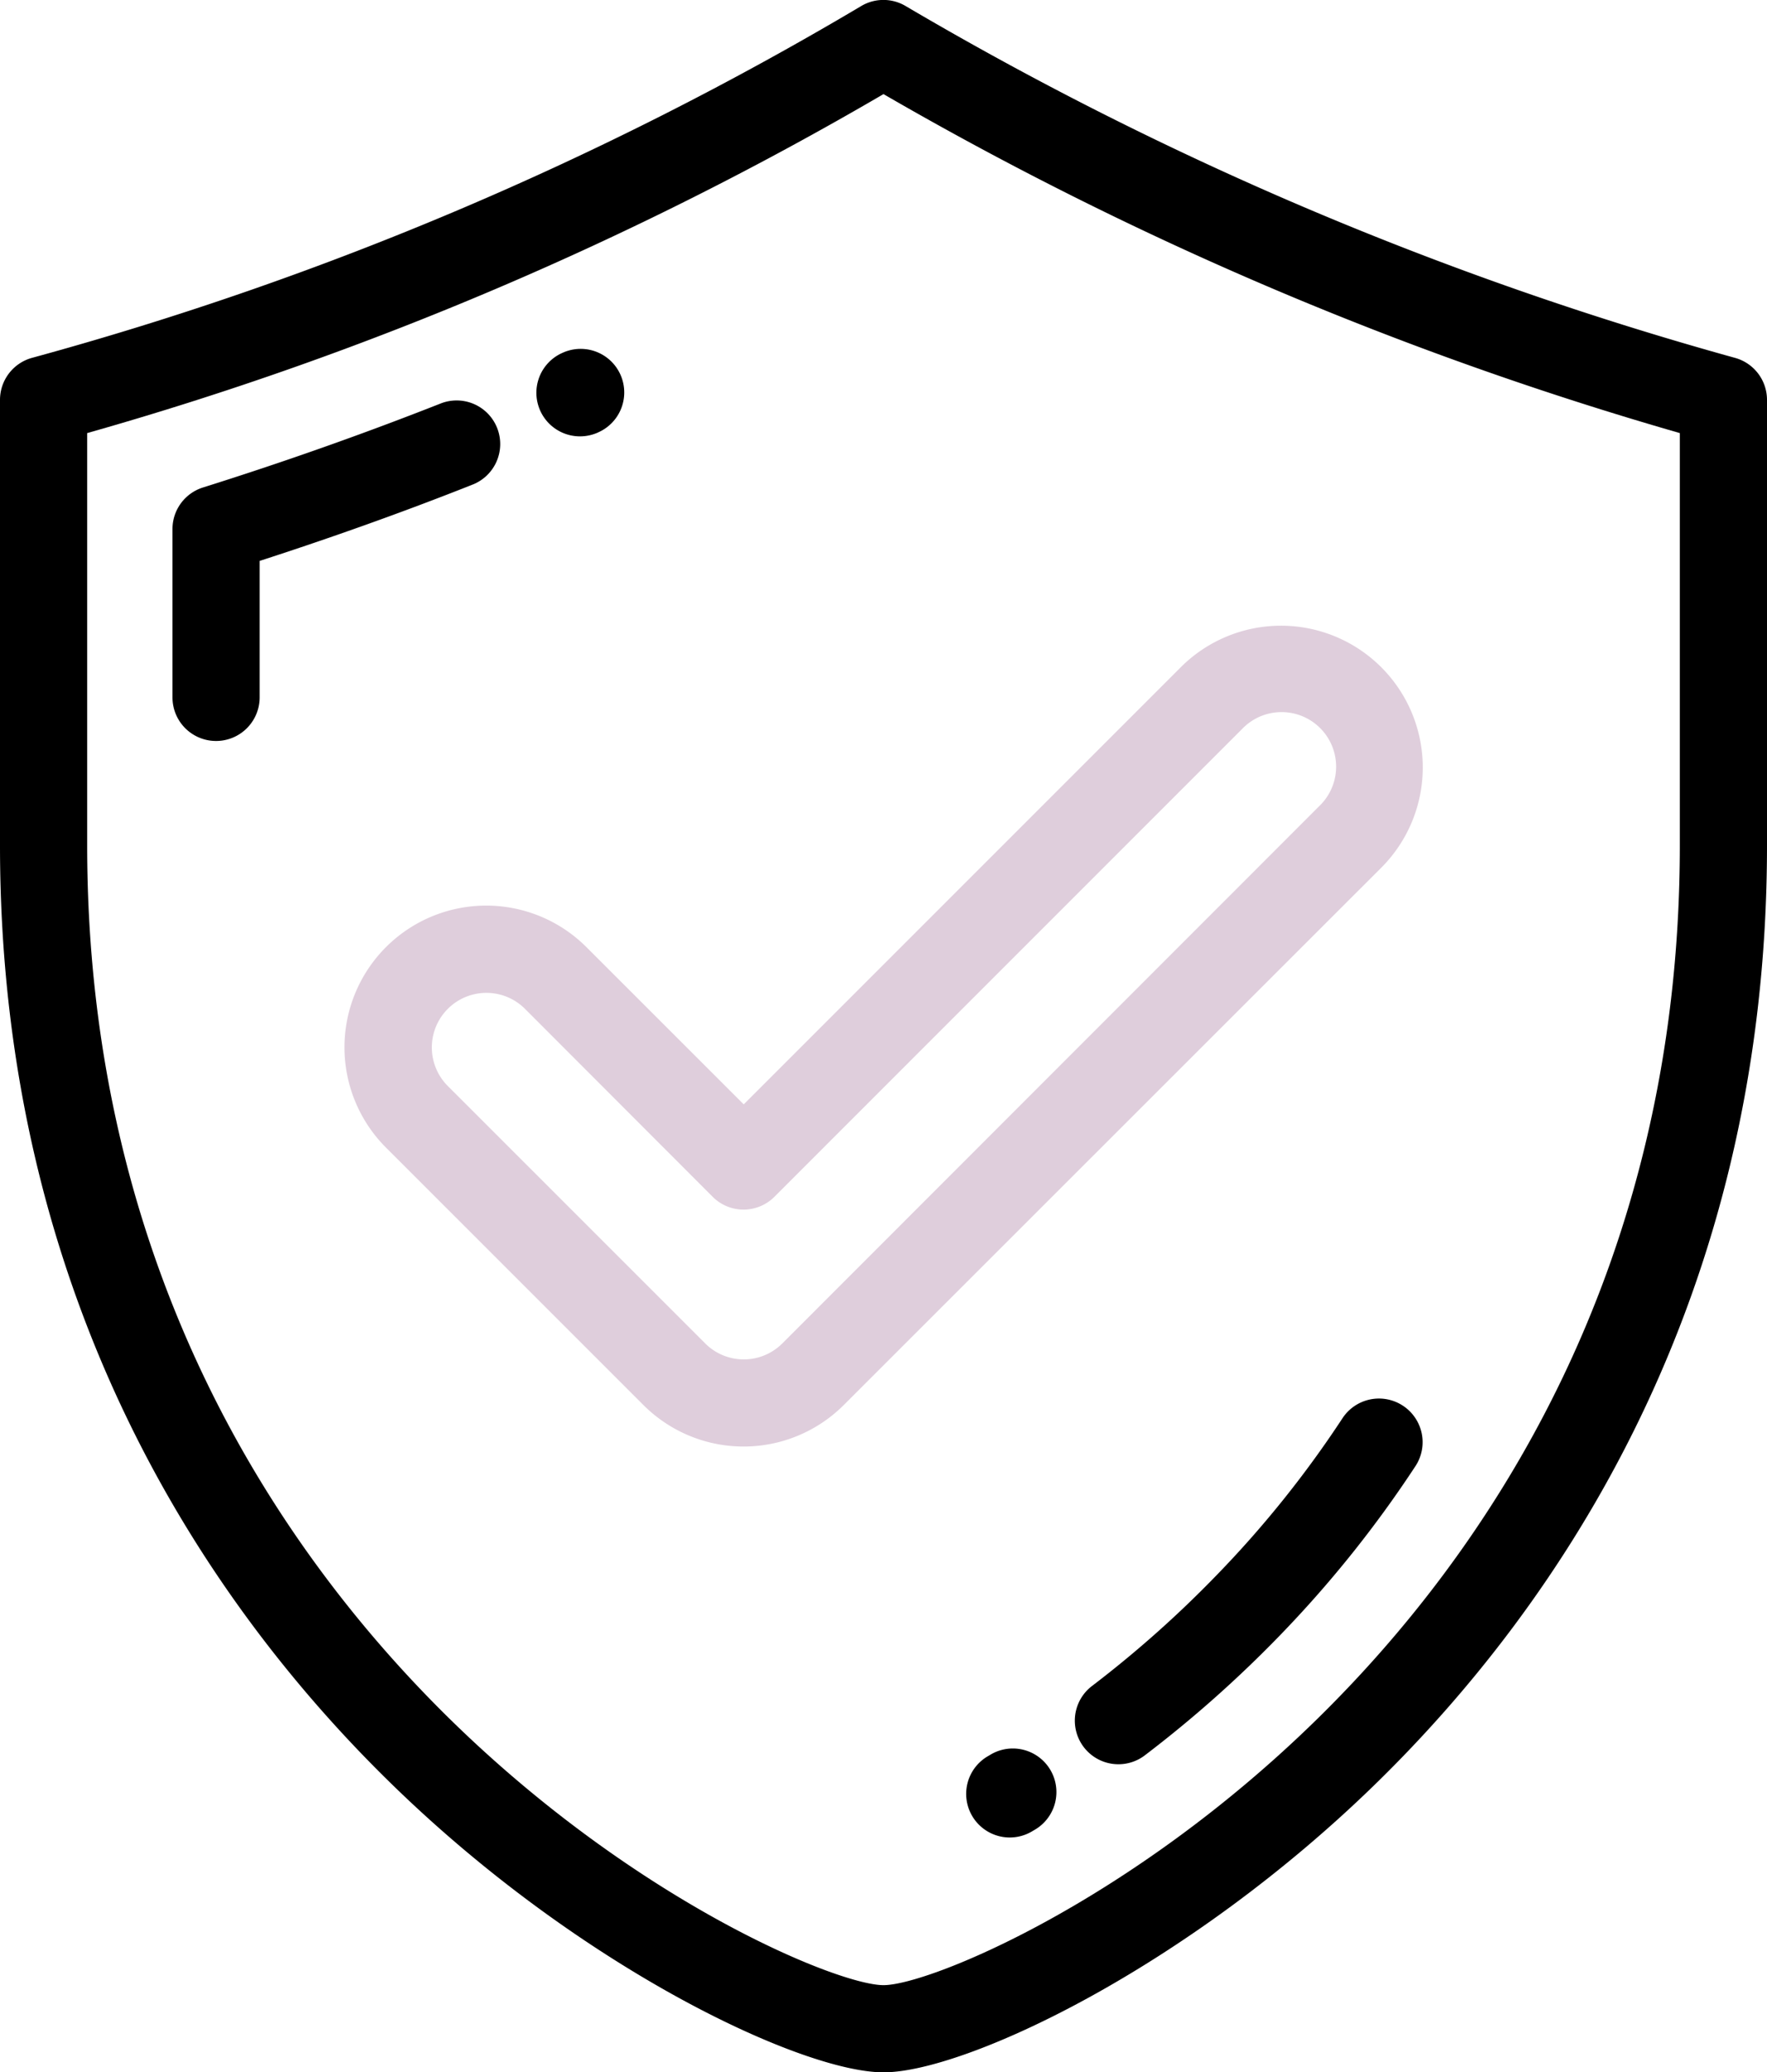 <?xml version="1.0" encoding="UTF-8"?> <svg xmlns="http://www.w3.org/2000/svg" id="Layer_1" data-name="Layer 1" viewBox="0 0 436.64 512"> <defs> <style>.cls-1{fill:#dfcedc;}</style> </defs> <title>secure-shield</title> <path d="M466.39,88.41A851.89,851.89,0,0,1,261.48,1.5a10.74,10.74,0,0,0-11,0A828.65,828.65,0,0,1,45.6,88.41,10.77,10.77,0,0,0,37.68,98.8V208.85c0,113.32,52.28,188.33,96.14,231.3C181,486.42,236,512,256,512s75-25.58,122.19-71.85c43.85-43,96.13-118,96.13-231.31V98.8A10.77,10.77,0,0,0,466.39,88.41ZM452.78,208.84c0,105.85-48.76,175.84-89.67,215.92-46.43,45.5-96.07,65.7-107.11,65.7s-60.68-20.2-107.11-65.7C108,384.68,59.22,314.69,59.22,208.84V107A848.39,848.39,0,0,0,256,23.25,875,875,0,0,0,452.78,107Z" transform="translate(-37.68 0)"></path> <path d="M160.54,105.77a10.76,10.76,0,0,0-14-6.07c-19.24,7.58-39,14.55-58.7,20.74a10.76,10.76,0,0,0-7.54,10.27V172.3a10.77,10.77,0,0,0,21.54,0V138.58c17.68-5.72,35.34-12,52.59-18.84A10.77,10.77,0,0,0,160.54,105.77Z" transform="translate(-37.68 0)"></path> <path d="M181,107.81a10.87,10.87,0,0,0,4.32-.9l.19-.09a10.77,10.77,0,1,0-8.69-19.71l-.18.08A10.77,10.77,0,0,0,181,107.81Z" transform="translate(-37.68 0)"></path> <path d="M384.32,347.28a10.78,10.78,0,0,0-14.91,3.13,261.79,261.79,0,0,1-31,38.66,274.29,274.29,0,0,1-30.89,27.48,10.77,10.77,0,1,0,13.06,17.13A296,296,0,0,0,354,404a283.67,283.67,0,0,0,33.5-41.85A10.78,10.78,0,0,0,384.32,347.28Z" transform="translate(-37.68 0)"></path> <path d="M282.56,433.44l-.62.37a10.77,10.77,0,1,0,10.79,18.64l.71-.42a10.77,10.77,0,0,0-10.88-18.59Z" transform="translate(-37.68 0)"></path> <path class="cls-1" d="M182.59,234a35,35,0,0,0-49.53,49.53l63.6,63.59a35,35,0,0,0,49.53,0L379,214.38a35,35,0,0,0-49.54-49.53l-108,108Zm162.06-53.93a13.48,13.48,0,1,1,19.06,19.06L231,331.91a13.47,13.47,0,0,1-19.06,0l-63.6-63.59a13.48,13.48,0,0,1,19.07-19.07L213.8,295.7a10.78,10.78,0,0,0,15.23,0Z" transform="translate(-37.68 0)"></path> </svg> 